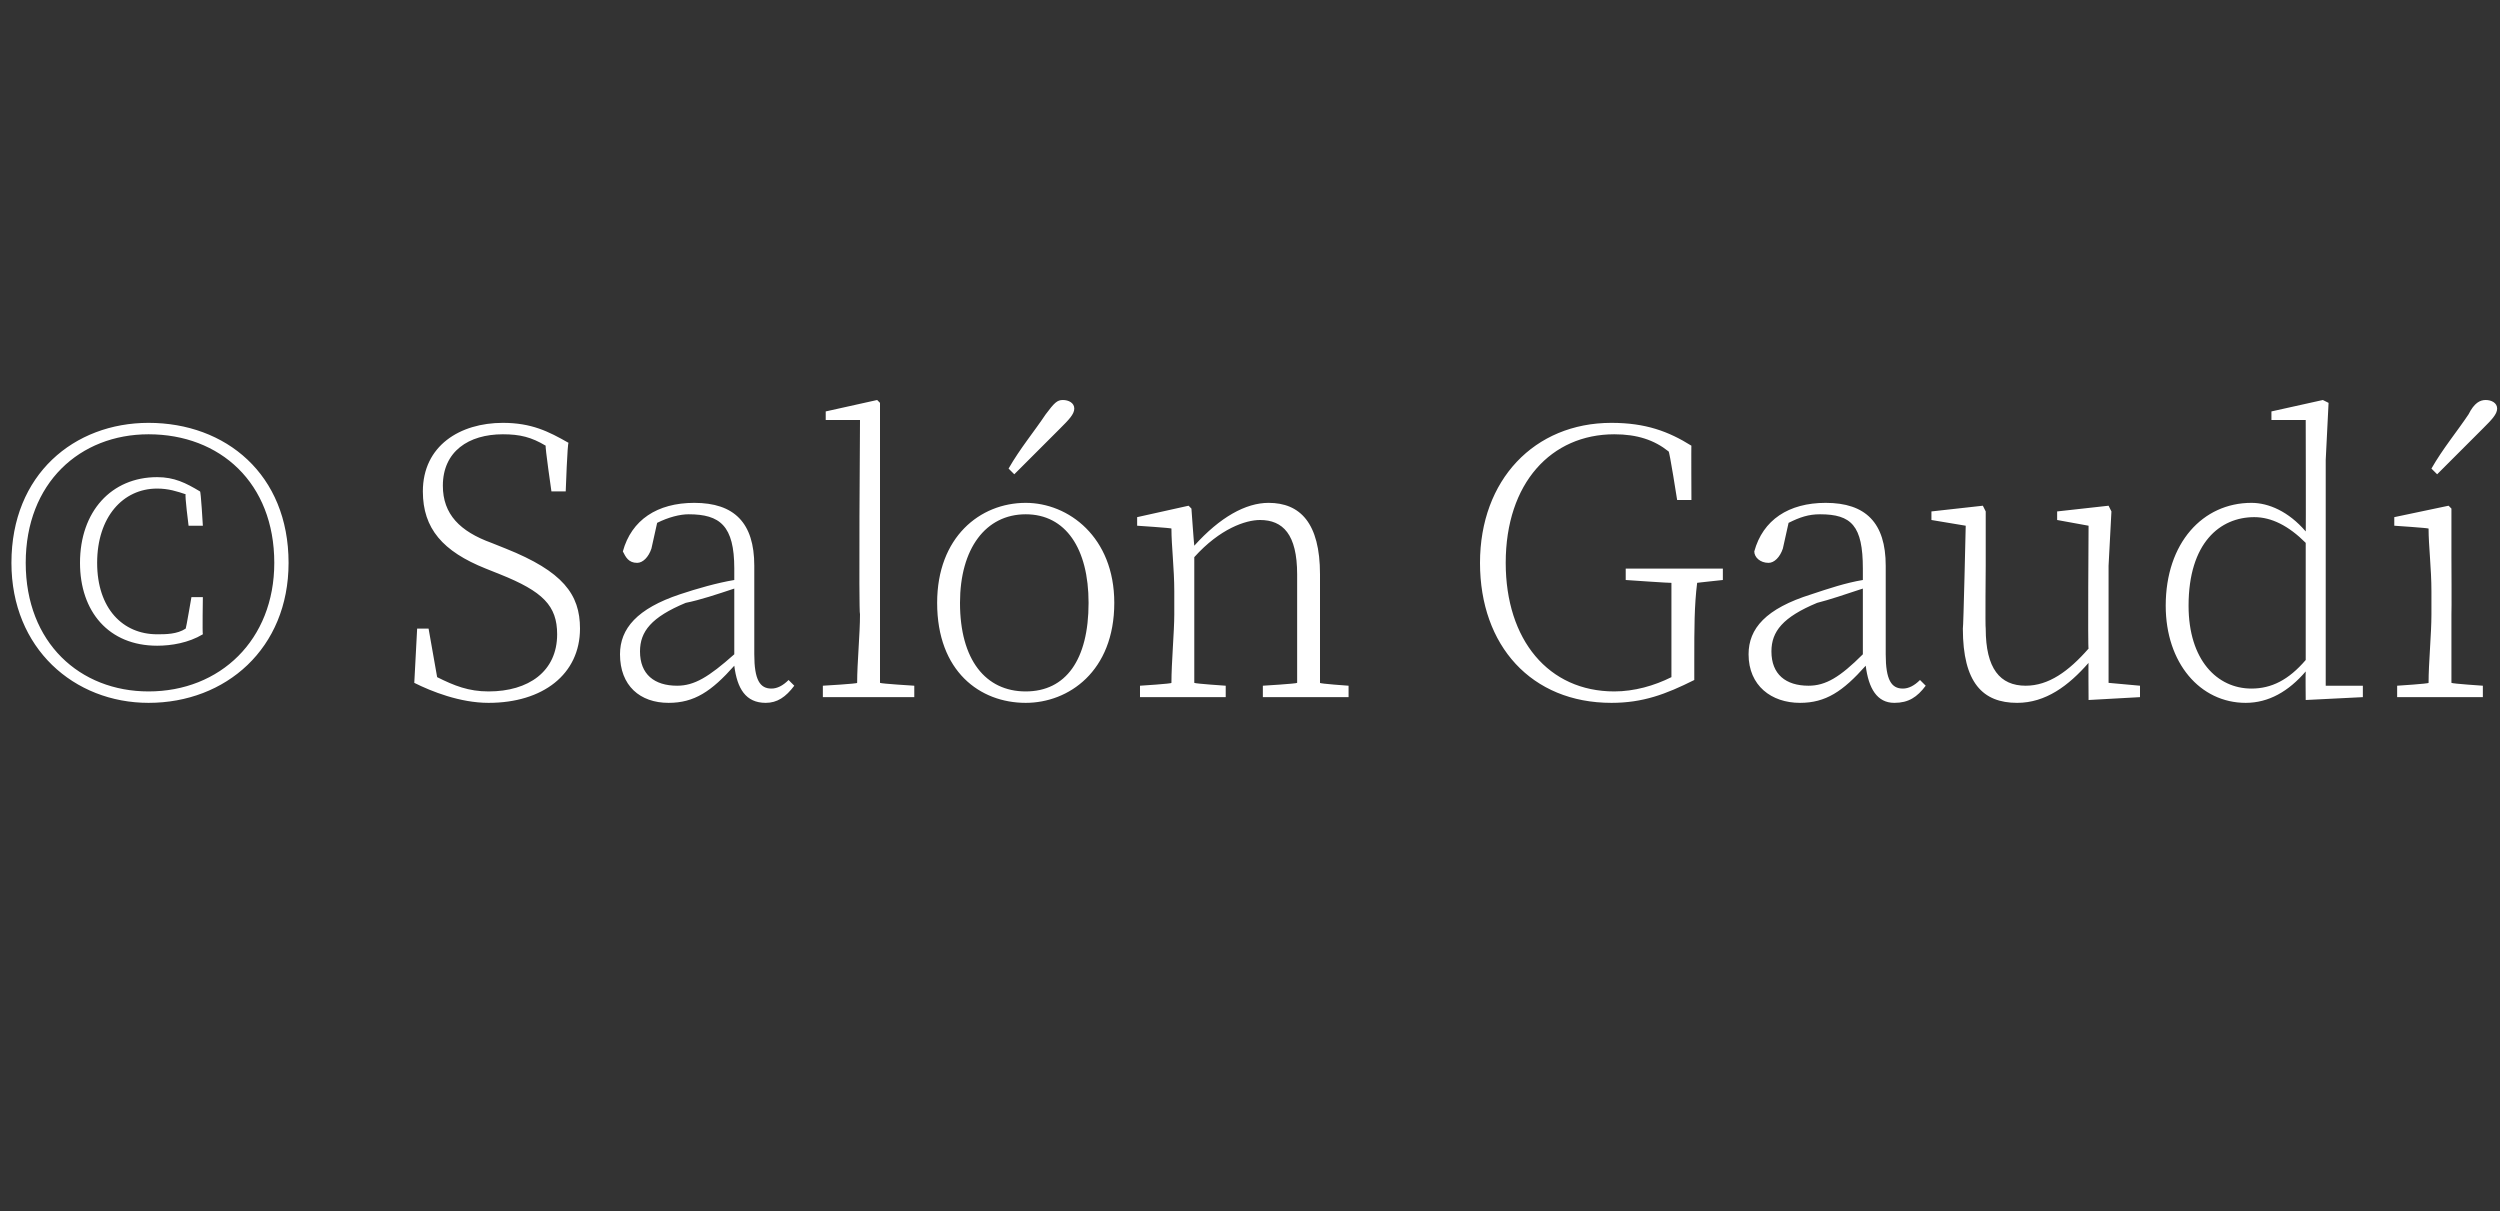 <?xml version="1.0" standalone="no"?><!DOCTYPE svg PUBLIC "-//W3C//DTD SVG 1.1//EN" "http://www.w3.org/Graphics/SVG/1.1/DTD/svg11.dtd"><svg xmlns="http://www.w3.org/2000/svg" version="1.1" width="87.5px" height="42.4px" viewBox="0 -14 87.5 42.4" style="top:-14px"><rect x="0" y="-14" width="87.5" height="42.4" fill="#333333" stroke="none"/>  <desc>© Sal n Gaud</desc>  <defs/>  <g id="Polygon11531">    <path d="M 6.7 6.9 L 7.1 6.9 C 7.1 6.9 7.08 8.16 7.1 8.2 C 6.6 8.5 6 8.6 5.5 8.6 C 3.8 8.6 2.8 7.4 2.8 5.7 C 2.8 3.9 3.9 2.7 5.5 2.7 C 6.1 2.7 6.5 2.9 7 3.2 C 7.03 3.17 7.1 4.4 7.1 4.4 L 6.6 4.4 C 6.6 4.4 6.46 3.31 6.5 3.3 C 6.2 3.2 5.9 3.1 5.5 3.1 C 4.3 3.1 3.4 4.1 3.4 5.7 C 3.4 7.3 4.3 8.2 5.5 8.2 C 5.8 8.2 6.2 8.2 6.5 8 C 6.51 8.01 6.7 6.9 6.7 6.9 Z M 9.6 5.7 C 9.6 2.9 7.7 1.2 5.2 1.2 C 2.8 1.2 0.9 2.9 0.9 5.7 C 0.9 8.5 2.8 10.2 5.2 10.2 C 7.7 10.2 9.6 8.4 9.6 5.7 Z M 10.1 5.7 C 10.1 8.7 7.9 10.6 5.2 10.6 C 2.6 10.6 0.4 8.7 0.4 5.7 C 0.4 2.6 2.6 0.8 5.2 0.8 C 7.9 0.8 10.1 2.6 10.1 5.7 Z M 17.7 5.2 C 19.7 6 20.3 6.8 20.3 8 C 20.3 9.6 19 10.6 17.1 10.6 C 16.1 10.6 15.1 10.2 14.5 9.9 C 14.5 9.85 14.6 8 14.6 8 L 15 8 C 15 8 15.3 9.69 15.3 9.7 C 15.9 10 16.4 10.2 17.1 10.2 C 18.5 10.2 19.5 9.5 19.5 8.2 C 19.5 7.2 19 6.7 17.5 6.1 C 17.5 6.1 17 5.9 17 5.9 C 15.5 5.3 14.8 4.5 14.8 3.2 C 14.8 1.6 16.1 0.8 17.6 0.8 C 18.6 0.8 19.2 1.1 19.9 1.5 C 19.86 1.48 19.8 3.2 19.8 3.2 L 19.3 3.2 C 19.3 3.2 19.07 1.61 19.1 1.6 C 18.6 1.3 18.2 1.2 17.6 1.2 C 16.4 1.2 15.5 1.8 15.5 3 C 15.5 4 16.1 4.6 17.2 5 C 17.2 5 17.7 5.2 17.7 5.2 Z M 25.7 6.6 C 25.1 6.8 24.5 7 24 7.1 C 22.8 7.6 22.4 8.1 22.4 8.8 C 22.4 9.6 22.9 10 23.7 10 C 24.3 10 24.8 9.7 25.7 8.9 C 25.7 8.9 25.7 6.6 25.7 6.6 Z M 27.8 10 C 27.5 10.4 27.2 10.6 26.8 10.6 C 26.1 10.6 25.8 10.1 25.7 9.3 C 24.9 10.2 24.3 10.6 23.4 10.6 C 22.4 10.6 21.7 10 21.7 8.9 C 21.7 8 22.3 7.3 23.8 6.8 C 24.4 6.6 25.1 6.4 25.7 6.3 C 25.7 6.3 25.7 5.9 25.7 5.9 C 25.7 4.4 25.2 4 24.1 4 C 23.8 4 23.4 4.1 23 4.3 C 23 4.3 22.8 5.2 22.8 5.2 C 22.7 5.5 22.5 5.7 22.3 5.7 C 22 5.7 21.9 5.5 21.8 5.3 C 22.1 4.2 23 3.6 24.3 3.6 C 25.7 3.6 26.4 4.3 26.4 5.8 C 26.4 5.8 26.4 8.9 26.4 8.9 C 26.4 9.8 26.6 10.1 27 10.1 C 27.2 10.1 27.4 10 27.6 9.8 C 27.6 9.8 27.8 10 27.8 10 Z M 32 10 L 32 10.4 L 28.8 10.4 L 28.8 10 C 28.8 10 30.03 9.93 30 9.9 C 30 9.2 30.1 8.2 30.1 7.5 C 30.05 7.46 30.1 0.7 30.1 0.7 L 28.9 0.7 L 28.9 0.4 L 30.7 0 L 30.8 0.1 L 30.8 2.1 C 30.8 2.1 30.8 7.46 30.8 7.5 C 30.8 8.2 30.8 9.2 30.8 9.9 C 30.84 9.93 32 10 32 10 Z M 32.8 7.1 C 32.8 4.8 34.3 3.6 35.9 3.6 C 37.4 3.6 39 4.8 39 7.1 C 39 9.5 37.4 10.6 35.9 10.6 C 34.3 10.6 32.8 9.5 32.8 7.1 Z M 38.1 7.1 C 38.1 5.2 37.3 4 35.9 4 C 34.5 4 33.6 5.2 33.6 7.1 C 33.6 9.1 34.5 10.2 35.9 10.2 C 37.3 10.2 38.1 9.1 38.1 7.1 Z M 36.6 0.5 C 36.9 0.1 37 0 37.2 0 C 37.4 0 37.6 0.1 37.6 0.3 C 37.6 0.5 37.4 0.7 37.1 1 C 36.6 1.5 36.1 2 35.5 2.6 C 35.5 2.6 35.3 2.4 35.3 2.4 C 35.7 1.7 36.2 1.1 36.6 0.5 Z M 47.2 10 L 47.2 10.4 L 44.2 10.4 L 44.2 10 C 44.2 10 45.38 9.93 45.4 9.9 C 45.4 9.2 45.4 8.2 45.4 7.5 C 45.4 7.5 45.4 6.1 45.4 6.1 C 45.4 4.7 44.9 4.2 44.1 4.2 C 43.6 4.2 42.7 4.5 41.8 5.5 C 41.8 5.5 41.8 7.5 41.8 7.5 C 41.8 8.2 41.8 9.2 41.8 9.9 C 41.84 9.93 42.9 10 42.9 10 L 42.9 10.4 L 39.9 10.4 L 39.9 10 C 39.9 10 41.03 9.93 41 9.9 C 41 9.2 41.1 8.1 41.1 7.5 C 41.1 7.5 41.1 6.7 41.1 6.7 C 41.1 5.9 41 5.1 41 4.5 C 41.02 4.48 39.8 4.4 39.8 4.4 L 39.8 4.1 L 41.6 3.7 L 41.7 3.8 C 41.7 3.8 41.79 5.07 41.8 5.1 C 42.7 4.1 43.6 3.6 44.4 3.6 C 45.5 3.6 46.2 4.3 46.2 6.1 C 46.2 6.1 46.2 7.5 46.2 7.5 C 46.2 8.2 46.2 9.2 46.2 9.9 C 46.18 9.93 47.2 10 47.2 10 Z M 60.3 6.3 C 60.3 6.3 59.36 6.4 59.4 6.4 C 59.3 7.2 59.3 8 59.3 9.1 C 59.3 9.1 59.3 9.8 59.3 9.8 C 58.3 10.3 57.5 10.6 56.4 10.6 C 53.6 10.6 51.8 8.6 51.8 5.7 C 51.8 2.8 53.7 0.8 56.4 0.8 C 57.6 0.8 58.4 1.1 59.2 1.6 C 59.19 1.56 59.2 3.5 59.2 3.5 L 58.7 3.5 C 58.7 3.5 58.43 1.77 58.4 1.8 C 57.9 1.4 57.3 1.2 56.5 1.2 C 54.3 1.2 52.7 2.9 52.7 5.7 C 52.7 8.4 54.2 10.2 56.5 10.2 C 57.2 10.2 57.9 10 58.5 9.7 C 58.5 9.7 58.5 9.1 58.5 9.1 C 58.5 8.2 58.5 7.3 58.5 6.4 C 58.49 6.41 56.9 6.3 56.9 6.3 L 56.9 5.9 L 60.3 5.9 L 60.3 6.3 Z M 65.2 6.6 C 64.6 6.8 64 7 63.6 7.1 C 62.4 7.6 62 8.1 62 8.8 C 62 9.6 62.5 10 63.3 10 C 63.9 10 64.4 9.7 65.2 8.9 C 65.2 8.9 65.2 6.6 65.2 6.6 Z M 67.4 10 C 67.1 10.4 66.8 10.6 66.3 10.6 C 65.7 10.6 65.4 10.1 65.3 9.3 C 64.5 10.2 63.9 10.6 63 10.6 C 62 10.6 61.2 10 61.2 8.9 C 61.2 8 61.8 7.3 63.4 6.8 C 64 6.6 64.6 6.4 65.2 6.3 C 65.2 6.3 65.2 5.9 65.2 5.9 C 65.2 4.4 64.8 4 63.7 4 C 63.3 4 63 4.1 62.6 4.3 C 62.6 4.3 62.4 5.2 62.4 5.2 C 62.3 5.5 62.1 5.7 61.9 5.7 C 61.6 5.7 61.4 5.5 61.4 5.3 C 61.7 4.2 62.6 3.6 63.9 3.6 C 65.3 3.6 66 4.3 66 5.8 C 66 5.8 66 8.9 66 8.9 C 66 9.8 66.2 10.1 66.6 10.1 C 66.8 10.1 67 10 67.2 9.8 C 67.2 9.8 67.4 10 67.4 10 Z M 74.9 10 L 74.9 10.4 L 73.1 10.5 C 73.1 10.5 73.09 9.15 73.1 9.2 C 72.4 10 71.6 10.6 70.6 10.6 C 69.4 10.6 68.7 9.9 68.7 8 C 68.72 8 68.8 4.4 68.8 4.4 L 67.6 4.2 L 67.6 3.9 L 69.4 3.7 L 69.5 3.9 L 69.5 5.8 C 69.5 5.8 69.48 7.96 69.5 8 C 69.5 9.4 70 10 70.9 10 C 71.7 10 72.4 9.5 73.1 8.7 C 73.07 8.74 73.1 4.4 73.1 4.4 L 72 4.2 L 72 3.9 L 73.8 3.7 L 73.9 3.9 L 73.8 5.8 L 73.8 9.9 L 74.9 10 Z M 80.7 5 C 80.1 4.4 79.5 4.1 78.9 4.1 C 77.7 4.1 76.6 5 76.6 7.2 C 76.6 9.1 77.6 10.1 78.8 10.1 C 79.5 10.1 80.1 9.8 80.7 9.1 C 80.7 9.1 80.7 5 80.7 5 Z M 82.7 10 L 82.7 10.4 L 80.7 10.5 C 80.7 10.5 80.69 9.52 80.7 9.5 C 80.1 10.2 79.4 10.6 78.6 10.6 C 77 10.6 75.8 9.2 75.8 7.2 C 75.8 5 77.1 3.6 78.8 3.6 C 79.4 3.6 80.1 3.9 80.7 4.6 C 80.71 4.64 80.7 0.7 80.7 0.7 L 79.5 0.7 L 79.5 0.4 L 81.3 0 L 81.5 0.1 L 81.4 2.1 L 81.4 10 L 82.7 10 Z M 85.8 7.5 C 85.8 8.2 85.8 9.2 85.8 9.9 C 85.84 9.93 86.9 10 86.9 10 L 86.9 10.4 L 83.9 10.4 L 83.9 10 C 83.9 10 85.01 9.93 85 9.9 C 85 9.2 85.1 8.2 85.1 7.5 C 85.1 7.5 85.1 6.7 85.1 6.7 C 85.1 5.9 85 5.1 85 4.5 C 85 4.48 83.8 4.4 83.8 4.4 L 83.8 4.1 L 85.7 3.7 L 85.8 3.8 L 85.8 5.5 C 85.8 5.5 85.81 7.46 85.8 7.5 Z M 85.1 2.4 C 85.5 1.7 86 1.1 86.4 0.5 C 86.6 0.1 86.8 0 87 0 C 87.2 0 87.4 0.1 87.4 0.3 C 87.4 0.5 87.2 0.7 86.9 1 C 86.4 1.5 85.9 2 85.3 2.6 C 85.3 2.6 85.1 2.4 85.1 2.4 Z " stroke="none" fill="#fff"/>  </g></svg>